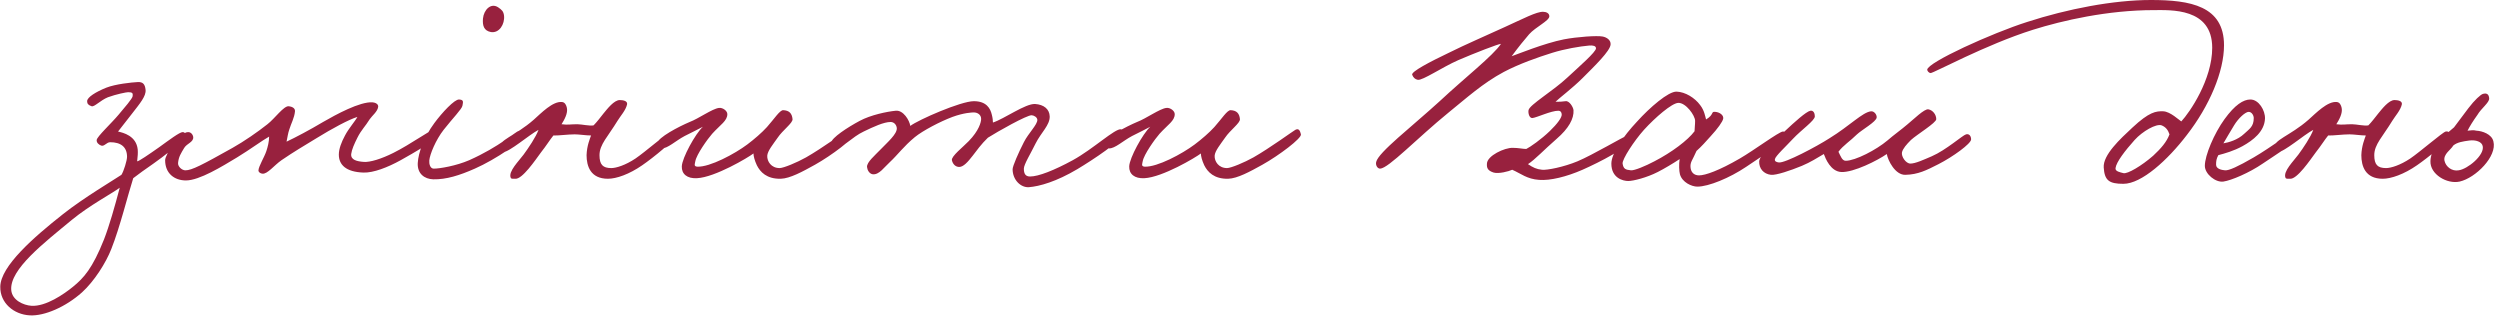 <?xml version="1.0" encoding="UTF-8"?> <svg xmlns="http://www.w3.org/2000/svg" width="338" height="43" viewBox="0 0 338 43" fill="none"><path d="M25.156 18.468C25.118 18.848 21.85 21.356 20.748 22.116C19.76 22.8 18.582 23.636 18.012 24.092C17.29 26.334 16.226 30.704 15.048 33.668C14.326 35.53 12.73 38.038 11.096 39.52C8.892 41.496 6.004 42.75 4.028 42.636C1.862 42.522 0 40.964 0.038 38.76C0.076 35.986 4.56 32.072 8.512 28.956C11.286 26.752 15.466 24.282 16.416 23.636C16.72 23.18 17.176 21.698 17.176 21.204C17.176 19.874 16.34 19.228 14.896 19.228C14.402 19.228 14.098 19.836 13.68 19.684C13.376 19.57 13.034 19.304 13.072 18.924C13.11 18.468 15.086 16.644 16.036 15.504C16.834 14.554 17.898 13.338 17.936 12.996C17.974 12.616 17.936 12.464 17.328 12.464C17.1 12.464 15.732 12.73 14.592 13.148C13.566 13.566 12.768 14.478 12.388 14.364C11.932 14.212 11.78 14.022 11.78 13.68C11.78 13.148 12.958 12.426 14.364 11.856C15.618 11.362 17.822 11.134 18.62 11.096C19.342 11.058 19.608 11.4 19.684 12.16C19.76 12.996 18.924 13.984 17.86 15.352C16.986 16.454 16.53 17.062 15.96 17.784C16.644 17.936 18.43 18.354 18.62 20.216C18.658 20.672 18.62 21.128 18.544 21.812C18.772 21.812 20.102 20.9 21.508 19.912C22.876 18.924 24.282 17.86 24.7 17.86C25.004 17.86 25.156 18.164 25.156 18.468ZM16.188 25.384C15.162 26.144 12.084 27.778 9.728 29.716C5.966 32.832 1.292 36.404 1.52 39.216C1.634 40.584 3.154 41.268 4.256 41.344C6.194 41.458 8.626 39.786 9.88 38.76C11.324 37.582 12.502 36.29 14.06 32.376C14.782 30.514 15.504 27.968 16.188 25.384ZM59.262 18.088C59.3 18.772 55.804 20.748 54.17 21.66C52.384 22.648 50.484 23.37 49.154 23.332C46.76 23.256 45.81 22.268 45.81 20.9C45.81 20.14 46.152 19.228 46.646 18.316C47.14 17.366 48.052 16.34 48.318 15.808C47.178 16.15 44.86 17.404 42.77 18.696C40.908 19.836 39.844 20.444 38.058 21.66C37.07 22.344 36.158 23.56 35.474 23.484C35.208 23.446 34.942 23.294 34.942 23.028C34.98 22.458 35.74 21.242 36.006 20.444C36.196 19.874 36.386 19.152 36.386 18.468C35.436 19 33.802 20.216 32.054 21.28C30.04 22.496 26.962 24.396 25.138 24.396C23.58 24.396 22.326 23.446 22.326 21.66C22.326 20.862 24.34 17.822 25.442 17.86C25.822 17.86 26.088 18.202 26.126 18.544C26.164 19.228 25.29 19.38 24.91 19.988C24.454 20.748 24.15 21.204 24.074 22.04C24.036 22.534 24.606 23.028 25.062 23.028C25.936 23.028 27.304 22.306 31.446 19.988C33.004 19.114 34.866 17.822 36.158 16.796C37.146 16.036 38.362 14.288 39.046 14.364C39.426 14.402 39.92 14.592 39.882 15.048C39.806 15.922 39.35 16.72 39.122 17.48C38.932 18.012 38.856 18.62 38.742 19.152C39.958 18.582 41.896 17.556 43.682 16.492C45.392 15.504 48.66 13.718 50.37 13.832C50.75 13.87 51.168 14.06 51.13 14.44C51.054 15.086 50.294 15.656 49.99 16.112C49.382 17.1 48.85 17.556 48.318 18.62C47.9 19.456 47.558 20.216 47.482 20.824C47.406 21.622 48.242 21.812 49.154 21.888C50.028 21.964 51.586 21.47 53.182 20.672C55.538 19.494 58.312 17.48 58.73 17.48C59.148 17.48 59.224 17.67 59.262 18.088ZM68.147 2.128C68.261 3.268 67.501 4.522 66.361 4.332C65.411 4.142 65.221 3.458 65.297 2.508C65.411 1.33 66.361 0.342 67.349 0.988C67.843 1.33 68.071 1.52 68.147 2.128ZM70.807 18.24C70.921 18.924 66.969 21.584 64.195 22.8C62.143 23.712 60.319 24.282 58.571 24.244C57.393 24.206 56.405 23.484 56.481 22.04C56.557 20.634 57.317 18.544 58.723 16.644C59.787 15.2 61.459 13.414 62.067 13.452C62.675 13.49 62.637 13.718 62.523 14.288C62.447 14.744 61.231 15.96 59.977 17.556C58.913 18.924 58.115 20.862 58.039 21.698C58.001 22.154 58.153 22.8 58.647 22.8C59.445 22.8 61.687 22.42 63.435 21.66C67.539 19.836 69.705 17.784 70.123 17.708C70.503 17.632 70.731 17.822 70.807 18.24ZM91.312 18.316C91.388 18.848 88.272 21.356 86.828 22.344C85.08 23.56 83.332 24.168 82.192 24.168C79.836 24.168 79.304 22.458 79.304 20.976C79.342 19.722 79.76 18.734 79.912 18.316C79.228 18.316 78.316 18.164 77.708 18.164C76.796 18.164 75.39 18.354 74.82 18.316C74.326 18.924 73.87 19.684 73.148 20.596C72.388 21.622 70.602 24.282 69.652 24.168C69.424 24.13 69.12 24.244 69.044 24.016C68.702 23.18 70.146 21.774 70.792 20.9C71.438 20.026 72.464 18.506 72.806 17.556C71.514 18.24 68.93 20.52 67.98 20.596C67.752 20.596 67.562 20.292 67.524 20.064C67.334 18.924 69.652 18.392 72.16 16.188C73.148 15.314 74.744 13.642 75.998 13.794C76.378 13.832 76.568 14.212 76.644 14.592C76.796 15.314 76.302 16.188 75.922 16.796C76.796 16.91 77.1 16.796 78.05 16.796C78.62 16.796 79.76 17.062 80.254 16.948C80.672 16.53 81.166 15.884 81.584 15.352C82.116 14.706 83.028 13.528 83.788 13.528C84.244 13.528 84.89 13.642 84.776 14.136C84.586 14.934 83.902 15.656 83.484 16.34C82.192 18.468 81.052 19.532 81.052 20.976C81.052 22.268 81.508 22.724 82.648 22.724C83.294 22.724 84.548 22.344 85.916 21.432C87.208 20.558 90.324 17.86 90.704 17.784C91.084 17.708 91.274 17.936 91.312 18.316ZM115.398 18.164C115.512 18.696 112.434 21.014 110.192 22.268C108.482 23.218 106.81 24.13 105.556 24.168C103.656 24.206 102.782 23.256 102.326 22.344C102.022 21.698 101.87 21.09 101.87 20.748C101.186 21.28 96.664 23.978 94.232 24.092C92.902 24.168 92.142 23.522 92.18 22.496C92.218 21.356 94.004 18.088 95.03 17.138C94.346 17.518 93.51 17.898 92.56 18.392C91.344 19.038 90.242 20.102 89.444 20.064C89.064 20.026 88.798 19.722 88.836 19.38C88.95 18.582 91.8 17.1 93.244 16.492C94.46 16.036 96.284 14.706 97.196 14.592C97.69 14.516 98.336 14.972 98.336 15.428C98.336 16.34 97.424 16.834 96.284 18.088C95.676 18.772 94.156 20.9 94.004 21.812C93.966 22.116 93.738 22.496 94.27 22.534C95.98 22.61 99.362 20.786 101.034 19.532C101.946 18.848 103.01 17.936 103.694 17.176C104.682 16.074 105.442 14.858 105.898 14.896C106.696 14.934 107.076 15.314 107.152 16.112C107.19 16.644 105.822 17.594 105.138 18.62C104.53 19.494 103.77 20.406 103.732 21.052C103.694 21.812 104.264 22.724 105.404 22.724C105.936 22.724 107.76 21.964 108.976 21.28C111.18 20.026 114.296 17.746 114.638 17.556C115.132 17.29 115.284 17.708 115.398 18.164ZM151.877 18.012C151.801 18.962 147.735 21.622 145.645 22.876C142.833 24.548 140.553 25.194 139.109 25.308C138.007 25.384 136.905 24.32 136.905 22.876C136.905 22.458 137.703 20.634 138.425 19.228C139.033 18.012 140.287 16.834 140.249 16.188C140.211 15.846 139.831 15.618 139.489 15.58C138.843 15.542 134.815 17.822 133.561 18.62C132.687 19.456 132.003 20.406 131.509 21.052C130.863 21.888 130.255 22.572 129.685 22.572C129.191 22.572 128.811 22.192 128.697 21.66C128.583 21.128 130.255 19.836 130.977 19.076C132.345 17.67 132.649 16.53 132.649 16.074C132.649 15.504 132.155 15.2 131.661 15.2C131.433 15.2 130.331 15.238 128.773 15.808C127.139 16.416 124.745 17.67 123.681 18.544C122.161 19.798 121.439 20.862 120.261 21.964C119.577 22.572 118.855 23.674 117.981 23.56C117.525 23.484 117.259 22.99 117.221 22.572C117.183 21.926 118.247 21.052 119.045 20.216C120.033 19.19 121.287 18.126 121.249 17.328C121.211 16.872 120.869 16.492 120.413 16.492C119.501 16.492 118.095 17.138 116.765 17.784C115.283 18.468 113.725 20.14 113.193 19.988C112.775 19.874 112.319 19.722 112.357 19.304C112.433 18.62 114.599 17.214 116.233 16.34C117.715 15.542 119.919 15.086 121.097 14.972C122.123 14.858 122.959 16.264 123.073 17.024C124.175 16.188 129.913 13.68 131.661 13.68C133.371 13.68 133.903 14.668 134.093 15.504C134.207 15.922 134.245 16.34 134.245 16.568C135.765 16.074 138.653 13.984 139.945 14.06C141.123 14.136 141.883 14.744 141.921 15.732C141.959 16.91 140.743 17.936 140.021 19.38C139.375 20.71 138.425 22.23 138.425 22.8C138.425 23.446 138.615 23.864 139.261 23.864C140.401 23.864 142.529 23.028 145.037 21.66C147.811 20.14 150.775 17.328 151.573 17.48C151.763 17.518 151.877 17.822 151.877 18.012ZM175.886 18.164C176 18.696 172.922 21.014 170.68 22.268C168.97 23.218 167.298 24.13 166.044 24.168C164.144 24.206 163.27 23.256 162.814 22.344C162.51 21.698 162.358 21.09 162.358 20.748C161.674 21.28 157.152 23.978 154.72 24.092C153.39 24.168 152.63 23.522 152.668 22.496C152.706 21.356 154.492 18.088 155.518 17.138C154.834 17.518 153.998 17.898 153.048 18.392C151.832 19.038 150.73 20.102 149.932 20.064C149.552 20.026 149.286 19.722 149.324 19.38C149.438 18.582 152.288 17.1 153.732 16.492C154.948 16.036 156.772 14.706 157.684 14.592C158.178 14.516 158.824 14.972 158.824 15.428C158.824 16.34 157.912 16.834 156.772 18.088C156.164 18.772 154.644 20.9 154.492 21.812C154.454 22.116 154.226 22.496 154.758 22.534C156.468 22.61 159.85 20.786 161.522 19.532C162.434 18.848 163.498 17.936 164.182 17.176C165.17 16.074 165.93 14.858 166.386 14.896C167.184 14.934 167.564 15.314 167.64 16.112C167.678 16.644 166.31 17.594 165.626 18.62C165.018 19.494 164.258 20.406 164.22 21.052C164.182 21.812 164.752 22.724 165.892 22.724C166.424 22.724 168.248 21.964 169.464 21.28C171.668 20.026 174.784 17.746 175.126 17.556C175.62 17.29 175.772 17.708 175.886 18.164ZM220.338 18.924C220.3 19.874 216.272 21.926 213.954 22.952C211.788 23.902 209.584 24.434 208.102 24.32C206.43 24.206 205.67 23.484 204.454 22.952C203.96 23.18 202.63 23.522 201.946 23.332C201.11 23.066 200.996 22.686 201.034 22.116C201.072 21.052 203.428 19.95 204.53 19.988C205.29 19.988 205.898 20.14 206.354 20.14C206.886 19.874 208.368 18.848 209.546 17.708C210.534 16.758 211.218 15.846 211.142 15.428C211.104 15.162 210.99 14.972 210.686 14.972C209.698 14.972 207.798 15.884 207.19 15.96C206.772 15.998 206.582 15.314 206.658 14.896C206.772 14.174 209.964 12.312 211.902 10.488C213.498 9.006 215.778 7.03 215.778 6.536C215.778 6.194 215.36 6.118 214.866 6.156C213.574 6.27 211.56 6.612 209.85 7.144C207.912 7.752 205.404 8.626 203.314 9.728C200.464 11.248 198.222 13.3 195.866 15.2C191.572 18.696 187.734 22.762 186.594 22.8C186.214 22.8 185.948 22.306 186.062 21.888C186.366 20.596 190.774 17.214 194.65 13.68C198.07 10.488 201.87 7.524 202.934 5.928C202.592 5.928 199.362 7.182 197.158 8.132C194.992 9.082 192.332 10.906 191.686 10.792C191.306 10.716 191.078 10.488 190.926 10.108C190.774 9.69 193.32 8.36 195.866 7.144C198.146 6.004 200.996 4.788 203.466 3.648C205.898 2.546 207.76 1.558 208.634 1.596C209.052 1.596 209.47 1.786 209.47 2.204C209.47 2.812 207.608 3.648 206.734 4.636C206.202 5.244 205.214 6.46 204.378 7.6C205.062 7.372 208.748 5.852 211.446 5.32C213.232 4.978 215.93 4.788 216.69 4.94C217.26 5.054 217.792 5.434 217.754 6.004C217.716 6.878 215.588 8.93 213.954 10.564C212.624 11.894 210.762 13.3 210.306 13.756C211.028 13.756 211.028 13.756 211.674 13.68C212.168 13.604 212.7 14.478 212.738 14.896C212.814 16.036 212.092 17.366 210.458 18.772C208.71 20.292 207.57 21.546 206.582 22.192C207.266 22.648 207.722 22.876 208.482 22.952C209.166 23.028 211.446 22.572 213.27 21.812C215.284 20.976 219.578 18.43 219.882 18.392C220.224 18.354 220.338 18.582 220.338 18.924ZM241.567 18.62C241.567 18.924 238.489 20.938 236.057 22.572C233.853 24.054 231.003 25.232 229.483 25.232C228.723 25.232 227.431 24.662 227.127 23.56C227.013 23.142 226.975 22.192 227.089 21.508C226.291 22.04 224.961 22.838 224.125 23.256C222.643 24.016 220.819 24.472 220.135 24.472C219.451 24.472 217.855 24.092 217.855 22.116C217.855 20.748 219.489 18.392 221.313 16.454C223.061 14.516 225.569 12.35 226.671 12.388C227.849 12.426 229.141 13.224 229.863 14.212C230.433 14.934 230.547 15.77 230.661 16.15C231.801 15.466 231.269 15.048 231.915 15.124C232.447 15.162 233.055 15.542 232.979 16.036C232.903 16.454 232.219 17.404 231.269 18.43C230.661 19.114 230.015 19.836 229.369 20.406C228.837 21.66 228.457 21.926 228.571 22.724C228.647 23.294 229.027 23.712 229.711 23.712C230.547 23.712 232.409 23.066 235.221 21.432C237.121 20.33 240.503 17.822 241.035 17.784C241.491 17.746 241.567 18.202 241.567 18.62ZM229.179 16.34C229.179 15.618 227.925 13.87 226.899 13.908C226.025 13.946 223.783 15.884 222.263 17.556C220.933 19.038 219.299 21.546 219.375 22.116C219.489 22.838 219.755 22.952 220.515 23.028C220.971 23.066 222.453 22.458 223.669 21.812C226.025 20.596 228.191 18.962 229.103 17.746C229.103 17.366 229.179 16.91 229.179 16.34ZM266.494 18.848C266.494 19.418 264.024 21.204 262.086 22.192C260.452 23.028 259.312 23.598 257.602 23.636C256.234 23.674 255.246 21.698 255.094 20.824C253.84 21.698 250.61 23.332 248.938 23.256C247.494 23.18 246.81 21.432 246.582 20.824C245.67 21.356 244.796 21.926 243.618 22.42C242.06 23.066 240.122 23.712 239.438 23.636C238.45 23.522 237.804 22.8 237.842 21.812C237.88 21.014 239.818 19.152 241.338 17.708C242.592 16.53 244.188 15.086 244.758 14.972C245.176 14.896 245.366 15.314 245.366 15.732C245.366 16.302 243.542 17.556 242.402 18.772C241.49 19.76 240.046 21.09 239.97 21.508C239.894 21.85 240.236 21.926 240.502 21.964C241.338 22.078 245.632 19.798 247.342 18.696C250.116 16.986 251.826 15.162 252.966 15.048C253.384 15.01 253.764 15.504 253.726 15.884C253.688 16.454 251.712 17.556 251.066 18.164C250.192 19.038 249.166 19.684 248.558 20.52C248.862 21.128 249.052 21.736 249.546 21.736C250.838 21.736 253.688 20.254 255.17 19C256.044 18.24 257.07 17.518 257.906 16.796C258.666 16.188 260.186 14.668 260.718 14.782C261.326 14.896 261.782 15.504 261.782 16.112C261.782 16.606 259.198 18.164 258.362 18.924C257.754 19.532 257.26 20.102 257.146 20.596C257.032 21.166 257.678 22.116 258.286 22.116C258.97 22.116 260.11 21.584 261.174 21.128C263.112 20.292 265.354 18.278 265.81 18.164C266.228 18.05 266.494 18.392 266.494 18.848ZM300.687 6.118C300.687 9.69 298.711 14.326 295.671 18.24C293.087 21.622 289.553 24.852 287.083 24.852C285.145 24.852 284.537 24.396 284.423 22.648C284.309 20.938 286.665 18.772 288.299 17.252C290.579 15.124 291.491 15.01 292.479 15.048C293.429 15.086 294.645 16.264 294.911 16.416C296.051 15.2 299.091 10.754 299.091 6.46C299.091 1.026 293.467 1.368 291.187 1.368C284.955 1.368 278.837 2.774 274.847 4.028C268.463 6.042 261.433 9.88 261.015 9.88C260.825 9.88 260.559 9.614 260.559 9.424C260.597 8.436 269.299 4.484 274.087 2.964C279.483 1.216 285.715 -3.26633e-05 290.807 -3.26633e-05C296.127 -3.26633e-05 300.687 0.798 300.687 6.118ZM293.315 18.164C293.125 17.594 292.821 17.176 292.251 16.948C291.529 16.682 289.667 17.746 288.603 18.924C287.311 20.368 286.133 21.888 286.019 22.724C285.943 23.18 286.665 23.294 287.083 23.408C287.615 23.56 289.553 22.42 291.111 21.052C292.175 20.064 292.935 19.19 293.315 18.164ZM311.015 18.164C310.977 18.962 307.671 20.9 305.923 22.116C304.099 23.37 301.667 24.396 300.603 24.548C299.539 24.7 298.095 23.522 298.095 22.42C298.095 21.014 299.349 18.05 300.755 16.112C302.161 14.174 303.301 13.452 304.251 13.452C305.391 13.452 306.265 14.934 306.227 16.036C306.151 17.784 304.631 18.962 303.187 19.76C302.009 20.406 300.793 20.748 299.919 20.976C299.653 21.47 299.615 21.774 299.615 22.268C299.615 22.838 300.375 22.99 300.831 23.028C301.363 23.066 302.541 22.534 304.707 21.28C307.063 19.912 310.027 17.632 310.483 17.632C310.711 17.632 311.053 17.594 311.015 18.164ZM304.707 15.96C304.707 15.618 304.441 15.124 304.023 15.124C303.567 15.124 302.617 15.998 302.047 16.948C301.667 17.556 300.831 19 300.603 19.38C301.287 19.266 302.541 18.924 303.415 18.088C304.099 17.442 304.707 17.138 304.707 15.96ZM331.261 18.316C331.337 18.848 328.221 21.356 326.777 22.344C325.029 23.56 323.281 24.168 322.141 24.168C319.785 24.168 319.253 22.458 319.253 20.976C319.291 19.722 319.709 18.734 319.861 18.316C319.177 18.316 318.265 18.164 317.657 18.164C316.745 18.164 315.339 18.354 314.769 18.316C314.275 18.924 313.819 19.684 313.097 20.596C312.337 21.622 310.551 24.282 309.601 24.168C309.373 24.13 309.069 24.244 308.993 24.016C308.651 23.18 310.095 21.774 310.741 20.9C311.387 20.026 312.413 18.506 312.755 17.556C311.463 18.24 308.879 20.52 307.929 20.596C307.701 20.596 307.511 20.292 307.473 20.064C307.283 18.924 309.601 18.392 312.109 16.188C313.097 15.314 314.693 13.642 315.947 13.794C316.327 13.832 316.517 14.212 316.593 14.592C316.745 15.314 316.251 16.188 315.871 16.796C316.745 16.91 317.049 16.796 317.999 16.796C318.569 16.796 319.709 17.062 320.203 16.948C320.621 16.53 321.115 15.884 321.533 15.352C322.065 14.706 322.977 13.528 323.737 13.528C324.193 13.528 324.839 13.642 324.725 14.136C324.535 14.934 323.851 15.656 323.433 16.34C322.141 18.468 321.001 19.532 321.001 20.976C321.001 22.268 321.457 22.724 322.597 22.724C323.243 22.724 324.497 22.344 325.865 21.432C327.157 20.558 330.273 17.86 330.653 17.784C331.033 17.708 331.223 17.936 331.261 18.316ZM337.107 19.114C337.639 21.128 334.713 24.054 332.547 24.548C330.837 24.928 328.519 23.56 328.595 21.774C328.633 20.216 329.849 18.81 331.787 17.214C332.471 16.302 333.117 15.428 333.725 14.63C334.561 13.528 335.397 12.768 335.701 12.692C336.233 12.54 336.499 12.768 336.537 13.3C336.575 13.87 335.473 14.63 334.941 15.542C334.371 16.34 333.915 17.062 333.611 17.67C333.991 17.632 334.409 17.556 334.827 17.67C335.587 17.708 336.879 18.126 337.107 19.114ZM335.663 19.76C335.549 19.152 334.713 18.886 333.839 19C333.003 19.114 332.205 19.228 331.673 19.684C331.407 20.216 330.305 20.824 330.495 21.736C330.685 22.572 331.521 23.18 332.395 23.028C333.611 22.876 335.929 20.976 335.663 19.76Z" fill="#98213E"></path></svg> 